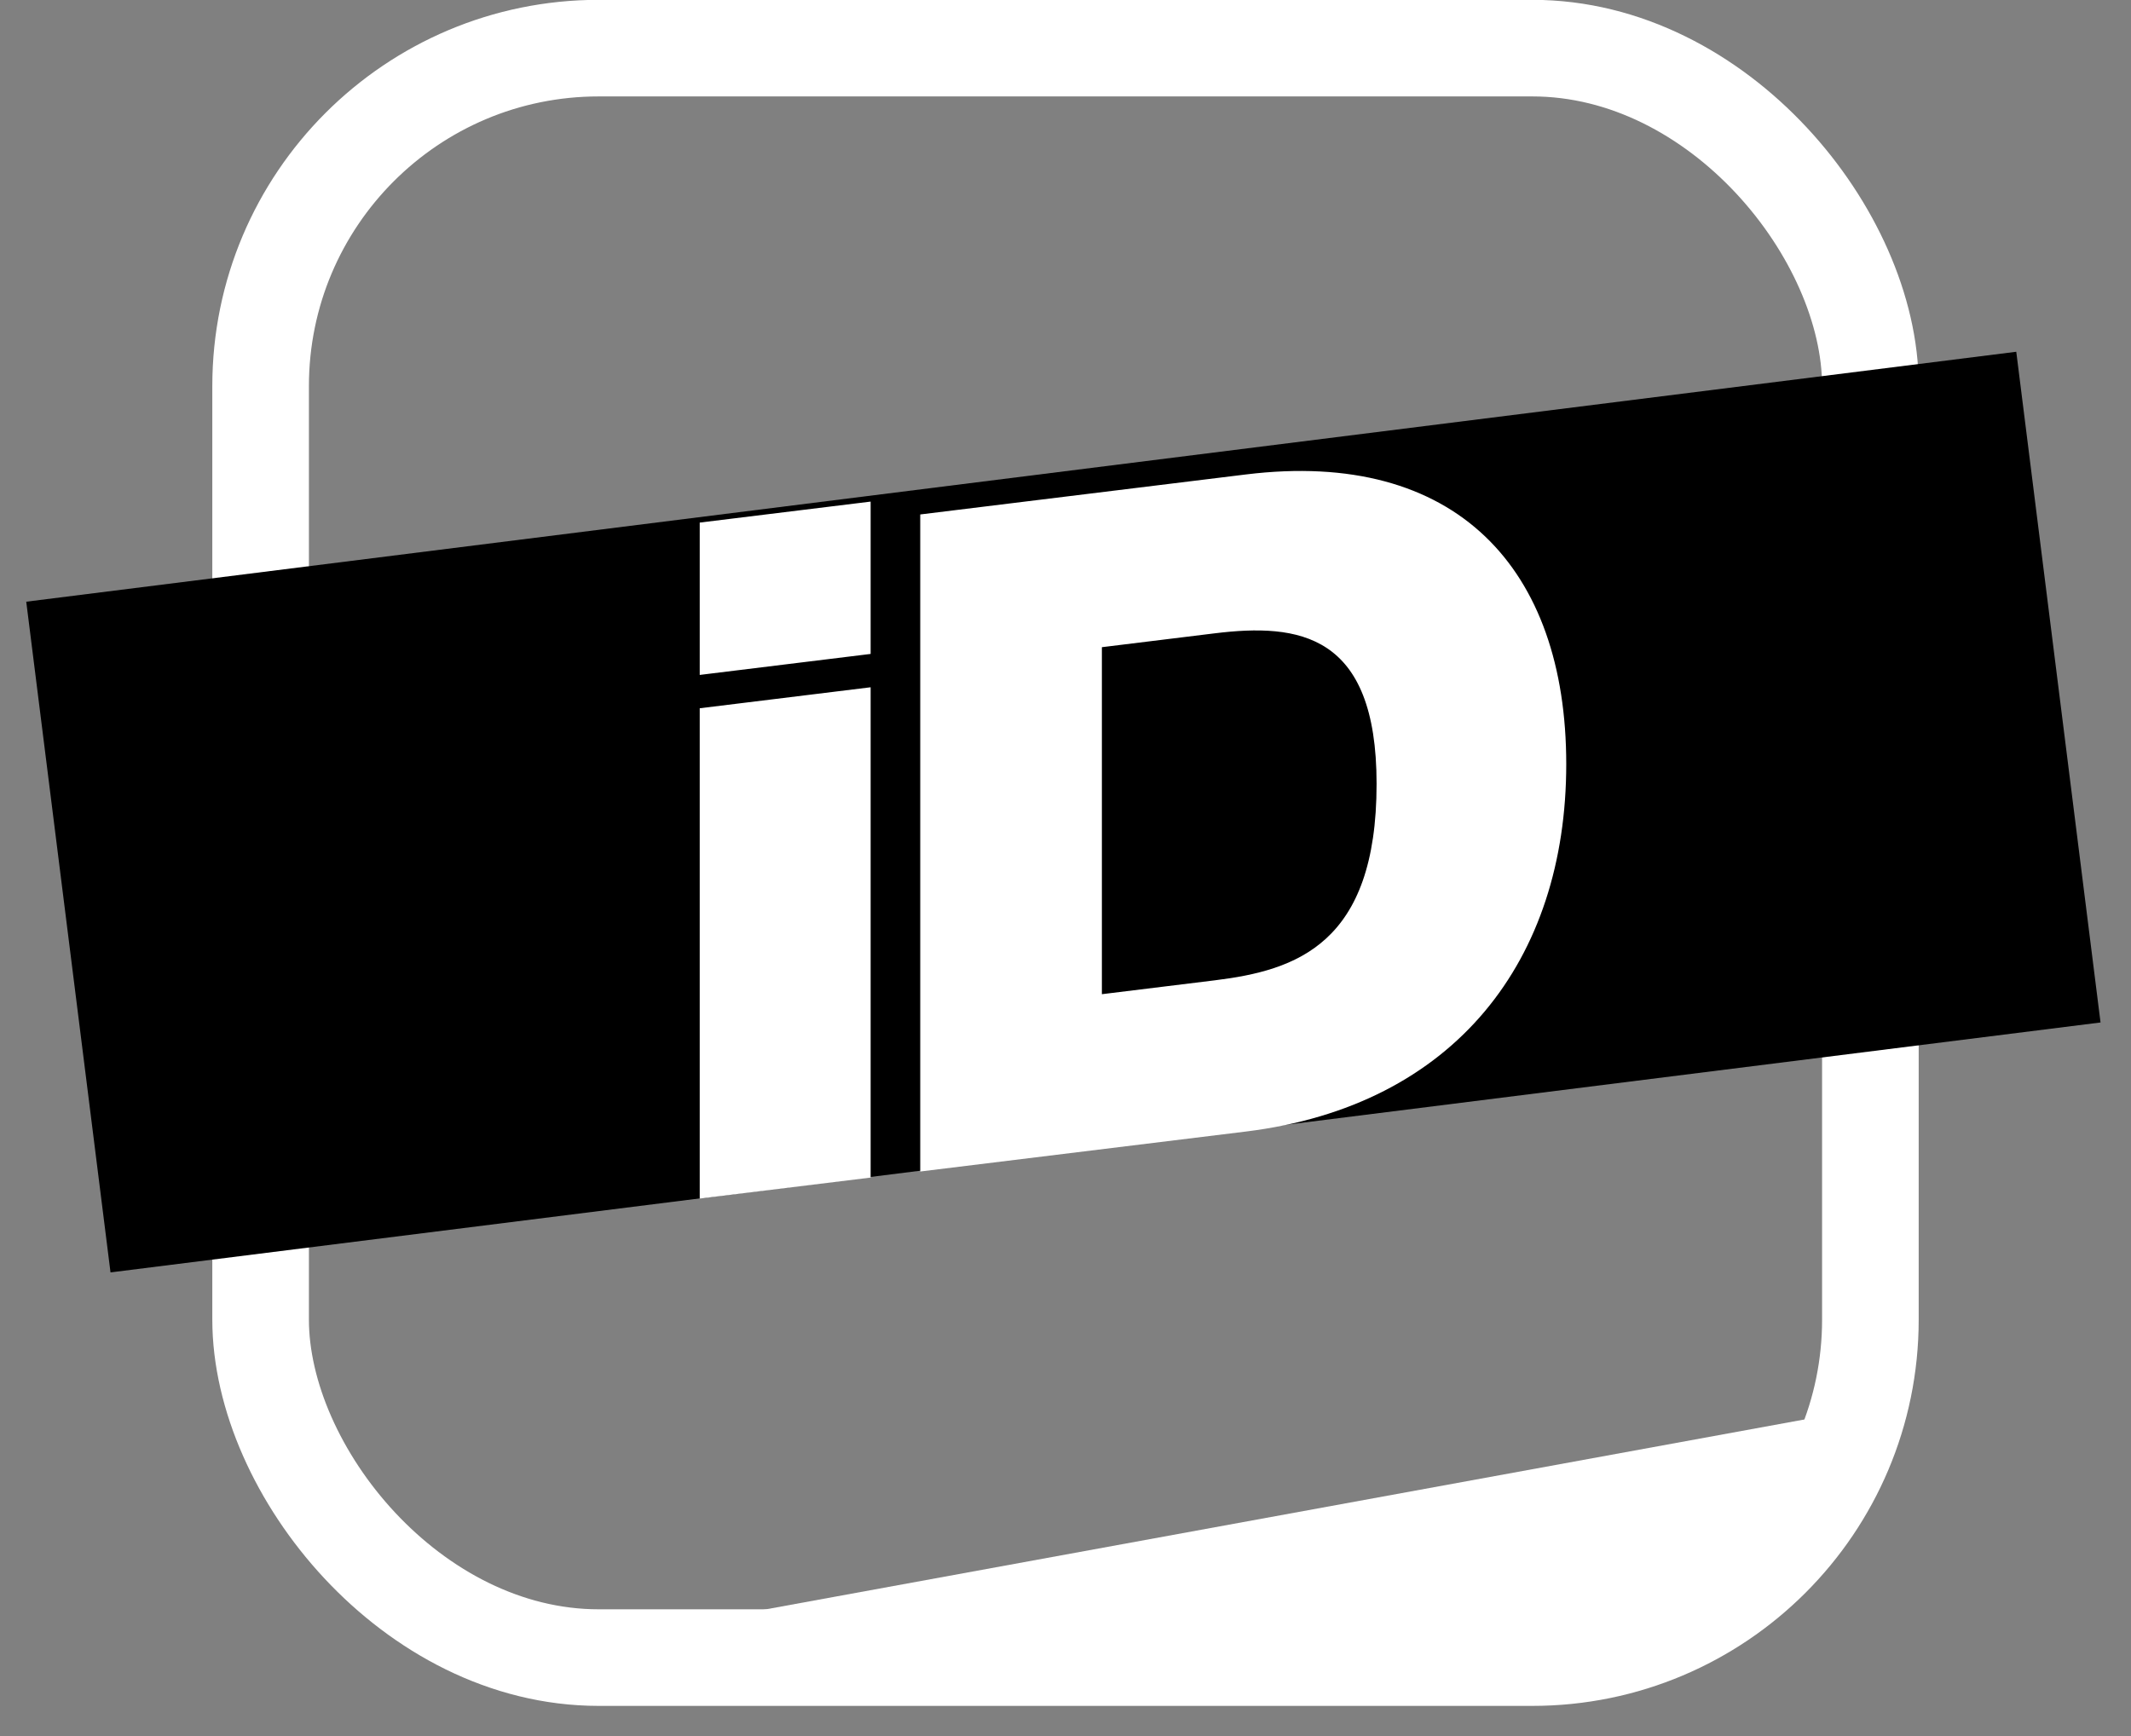 <svg width="54" height="44" viewBox="0 0 54 44" fill="none" xmlns="http://www.w3.org/2000/svg">
<rect x="0" y="0" width="54" height="44" fill="#808080" stroke="none"/>
<path d="M46.172 35.895L17.618 41.116L18.961 42.421L40.471 42.095L44.378 40.463L46.172 35.895Z" fill="white"/>
<rect x="6.604" y="1.22" width="40.792" height="40.792" rx="8.566" stroke="white" stroke-width="2.448"/>
<rect x="0.665" y="15.25" width="50.824" height="17.133" transform="rotate(-7.16 0.665 15.25)" fill="black"/>
<path d="M17.731 17.106V13.245L22.062 12.713V16.574L17.731 17.106ZM17.731 30.378V17.951L22.062 17.419V29.846L17.731 30.378ZM23.319 29.692V13.039L31.572 12.025C36.9 11.371 39.689 14.41 39.689 19.367C39.689 24.324 36.878 28.027 31.572 28.679L23.319 29.692ZM27.922 25.198L30.779 24.847C32.842 24.594 34.883 23.932 34.883 19.866C34.883 16.051 32.91 15.79 30.779 16.052L27.922 16.403V25.198Z" fill="white"/>
</svg>
